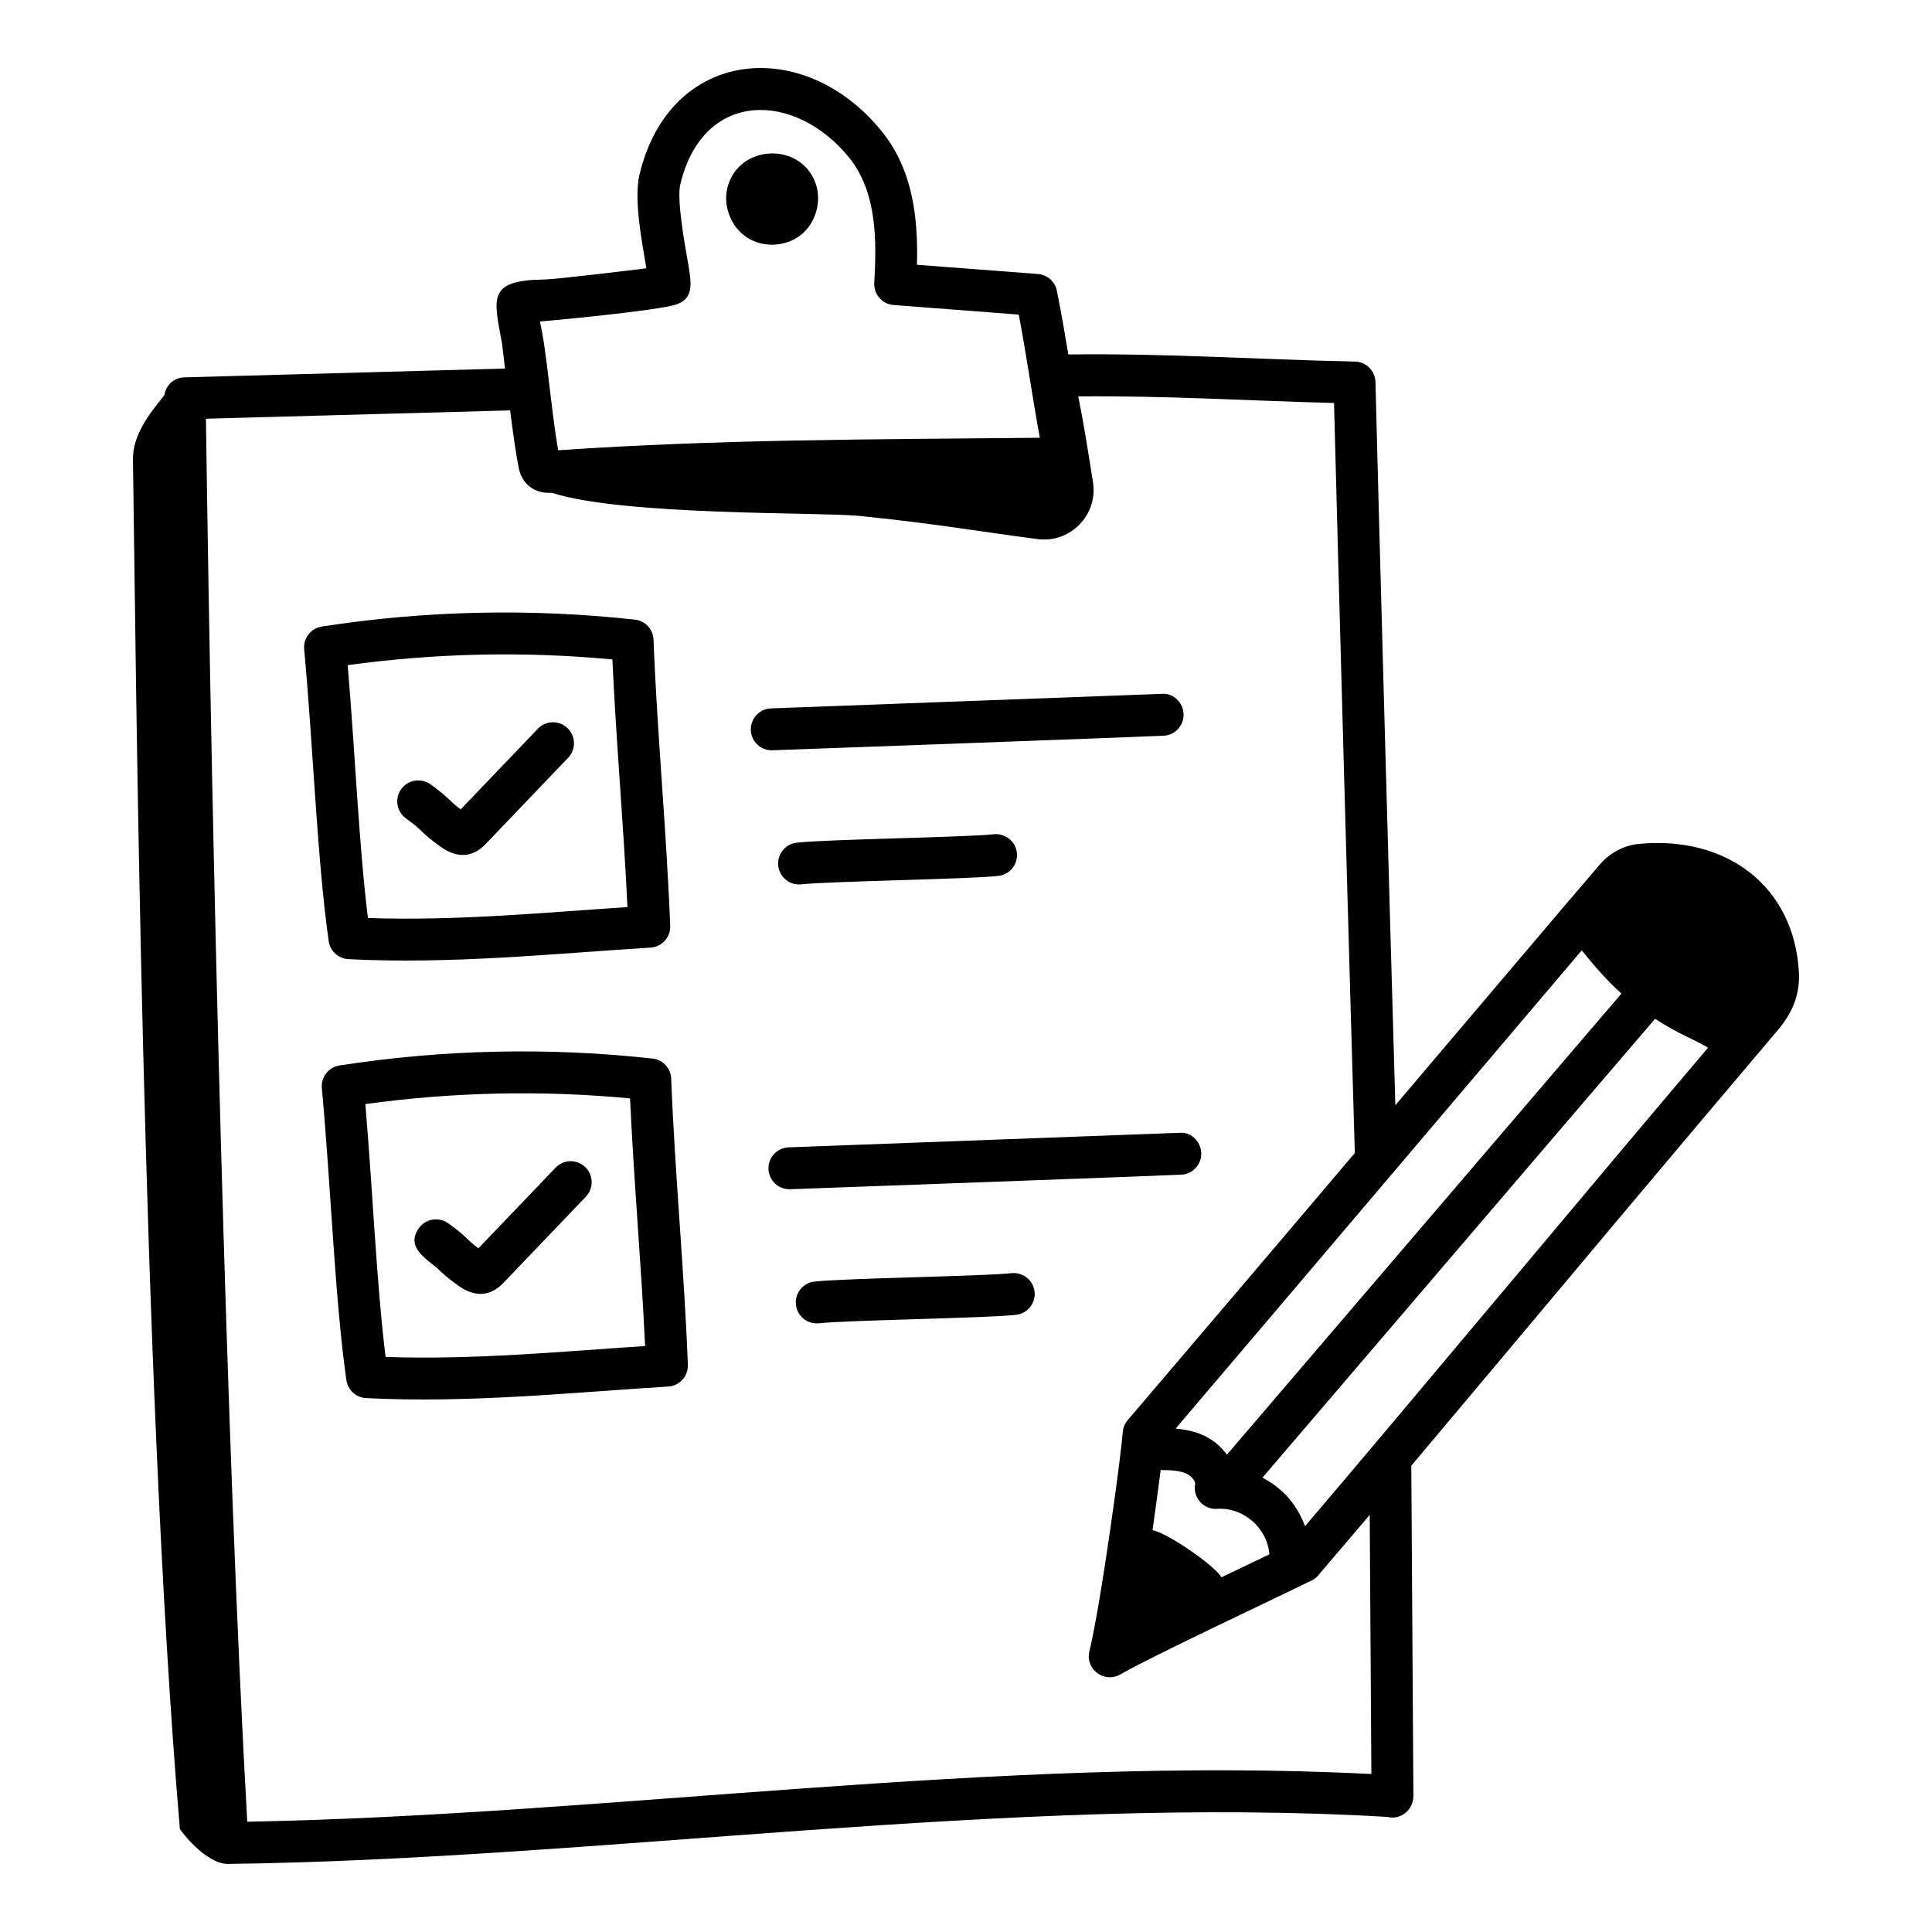 <?xml version="1.0" encoding="UTF-8"?>
<!-- Uploaded to: SVG Find, www.svgrepo.com, Generator: SVG Find Mixer Tools -->
<svg fill="#000000" width="800px" height="800px" version="1.1" viewBox="144 144 512 512" xmlns="http://www.w3.org/2000/svg">
 <g>
  <path d="m341.98 206.95c4.254 2.762 10.258 2.481 14.234-0.668 3.977-3.144 5.633-8.922 3.926-13.699-3.969-11.113-20.438-10.34-23.352 1.094-1.25 4.918 0.938 10.512 5.191 13.273z"/>
  <path d="m231.11 393.42c0.375 2.633 2.566 4.629 5.219 4.769 27.266 1.363 53.309-1.387 80.074-3.066 3.012-0.188 5.32-2.742 5.207-5.754-0.957-25.02-3.465-50.93-4.418-75.848-0.105-2.75-2.207-5.016-4.945-5.312-27.57-3.031-55.488-2.43-82.957 1.832-2.902 0.449-4.953 3.082-4.68 6.004 2.402 25.98 3.422 55.797 6.5 77.375zm75.18-74.656c0.996 21.852 2.977 43.961 3.988 65.625-22.914 1.508-45.379 3.691-68.773 2.894-2.391-19.262-3.394-43.73-5.363-67.012 23.262-3.191 46.809-3.715 70.148-1.508z"/>
  <path d="m260.77 368.4c4.203 2.981 8.305 3.07 11.977-0.773l21.82-22.812c2.121-2.223 2.043-5.738-0.172-7.859-2.223-2.121-5.738-2.055-7.859 0.172l-20.457 21.379c-3.301-2.496-3.023-3.09-8.008-6.656-2.5-1.781-5.973-1.207-7.754 1.289-1.789 2.496-1.211 5.969 1.285 7.758 4.656 3.316 3.586 3.492 9.168 7.504z"/>
  <path d="m348.52 342.84c0.754 0 103.05-3.766 103.79-3.863 3.066-0.109 5.461-2.691 5.348-5.758-0.117-3.066-2.762-5.613-5.758-5.34l-103.58 3.856c-3.066 0.109-5.461 2.691-5.348 5.758 0.113 2.996 2.574 5.348 5.551 5.348z"/>
  <path d="m356.41 378.36c6.945-0.812 44.449-1.355 52.188-2.242 3.051-0.355 5.234-3.109 4.883-6.156-0.355-3.055-3.133-5.18-6.156-4.883-7.246 0.836-44.258 1.324-52.203 2.242-3.047 0.355-5.231 3.117-4.875 6.164 0.336 2.871 2.875 5.199 6.164 4.875z"/>
  <path d="m316.93 424.53c-27.57-3.039-55.488-2.426-82.957 1.832-2.902 0.449-4.953 3.082-4.68 6.004 2.402 25.98 3.422 55.797 6.5 77.375 0.375 2.633 2.566 4.629 5.219 4.769 27.266 1.363 53.309-1.387 80.074-3.066 3.012-0.188 5.32-2.742 5.207-5.754-0.957-25.02-3.465-50.93-4.418-75.848-0.102-2.75-2.203-5.016-4.945-5.312zm-70.742 79.074c-2.391-19.262-3.394-43.73-5.363-67.012 23.262-3.199 46.809-3.711 70.148-1.504 0.996 21.852 2.977 43.961 3.988 65.625-22.902 1.508-45.375 3.688-68.773 2.891z"/>
  <path d="m291.23 453.45-20.457 21.379c-3.301-2.496-3.023-3.09-8.008-6.656-2.496-1.773-5.973-1.207-7.754 1.289-3.785 5.285 2.566 8.422 5.266 11.004 1.109 1.062 2.223 2.129 5.184 4.254 4.176 2.973 8.309 3.07 11.977-0.773l21.82-22.812c2.121-2.223 2.043-5.738-0.172-7.859-2.223-2.121-5.731-2.055-7.856 0.176z"/>
  <path d="m353 448.06c-3.066 0.109-5.461 2.691-5.348 5.758 0.113 2.996 2.574 5.348 5.551 5.348 0.754 0 103.05-3.766 103.79-3.863 3.066-0.109 5.461-2.691 5.348-5.758-0.117-3.066-2.801-5.68-5.758-5.34z"/>
  <path d="m412.01 481.4c-7.246 0.836-44.258 1.324-52.203 2.242-3.047 0.355-5.231 3.117-4.875 6.164 0.336 2.871 2.875 5.199 6.164 4.875 6.945-0.812 44.449-1.355 52.188-2.242 3.051-0.355 5.234-3.109 4.883-6.156-0.355-3.055-3.098-5.188-6.156-4.883z"/>
  <path d="m204.34 637.96c98.492-1.211 207.45-18.379 307.37-12.453 3.598 0.914 6.875-2.008 6.856-5.578l-0.555-87.5c0.637-0.758 22.105-26.301 21.469-25.543 61.633-73.516 56.707-67.395 74.363-88.371 4.359-4.848 7.223-9.773 6.891-16.758-1.254-23.031-19.23-36.145-41.926-34.156-4.141 0.281-7.957 2.199-10.785 5.434-16.102 18.926 10.914-12.973-54.242 63.859-1.383-47.445-4.68-166.58-5.269-191.65-0.074-2.973-2.469-5.363-5.438-5.426-27.68-0.59-49.031-2.203-75.855-1.883-0.035 0-0.062 0.02-0.098 0.02-0.859-5.215-1.797-10.633-3.035-16.879-0.488-2.453-2.547-4.277-5.035-4.465l-32.039-2.445c0.316-12.59-1.129-25.223-9.352-35.379-20.438-25.293-56.055-22.328-64.168 11.402-1.605 6.644 0.68 18.172 1.801 24.91-2.656 0.34-23.992 2.945-27.133 2.973-14.988 0.227-13.359 4.793-11.133 16.859 0.141 1.004 0.484 3.996 0.805 6.738l-85.047 2.336c-2.727 0.078-4.84 2.133-5.238 4.742-4.117 5.055-8.406 10.66-8.309 17.016 0.773 49.969 2.207 242.57 12.43 362.95 2.836 3.992 8.355 9.25 12.605 9.25 0.02-0.004 0.039-0.004 0.066-0.004zm378.26-223.96c6.988 4.461 9.844 5.156 14.059 7.656-22.648 26.562-83.5 99.535-106.8 126.78-2.402-6.25-6.269-10.199-11.301-12.836 86.57-101.25 91.199-106.59 104.05-121.6zm-102.19 141.91c-4.109 1.973-4.938 2.359-12.711 6.086-1.758-3.117-14.457-11.852-18.273-12.48 0.852-5.918 1.609-11.5 2.164-15.938 2.434 0 4.926 0.094 6.801 0.941 1.523 0.695 2.449 2.141 2.328 2.777-0.648 3.492 2.144 6.785 5.762 6.562 6.973-0.445 13.285 4.891 13.93 12.051zm82.758-160.05c3.543 4.387 6.848 8.137 10.535 11.449-30.406 35.496 35.102-41.004-104.56 122.2-3.371-4.594-7.93-6.422-13.594-6.918 23.773-27.883 102.02-120.13 107.62-126.73zm-239.85-171.21c4.66-1.648 3.957-5.637 2.894-11.664-0.93-5.266-2.867-16.234-1.914-20.195 6.098-25.293 30.574-24.523 44.727-7.019 7.387 9.125 7.312 21.922 6.664 33.203-0.176 3.023 2.109 5.637 5.129 5.859l33.168 2.531c2.215 11.762 3.449 20.996 5.578 32.645-44.75 0.445-84.859 0.395-127.66 3.312-2.012-11.941-3.019-26.551-4.832-34.121 0.48 0 31.562-2.852 36.246-4.551zm-124.75 30.316 80.617-2.211c0.758 5.969 1.582 11.879 2.285 15.293 0.828 3.992 3.957 6.879 8.77 6.543 18.633 6.094 71.414 5.133 81.211 6.109 20.395 2.031 31.656 4.113 47.555 6.168 8.68 1.121 16.02-6.461 14.645-15.102-1.32-8.281-2.461-15.637-3.902-22.723 24.098-0.188 43.5 1.113 67.785 1.754 0.93 37.109 4.535 166.68 5.512 198.76-4.102 4.836-22.305 26.355-60.277 70.898-0.84 0.984-1.188 2.184-1.234 3.383-0.012 0.098-0.066 0.18-0.07 0.277-0.23 4.574-5.637 44.605-8.766 57.508-1.145 4.738 3.953 8.543 8.152 6.137 9.453-5.379 40.852-20.023 50.953-25.027 0.891-0.441 1.535-1.129 2.059-1.898 0.012-0.012 0.027-0.016 0.039-0.027 3.949-4.594 8.418-9.844 13.086-15.359l0.441 68.688c-98.672-5.074-202.34 10.93-297.91 12.629-5.66-101.1-9.344-256.56-10.945-371.8z"/>
 </g>
</svg>